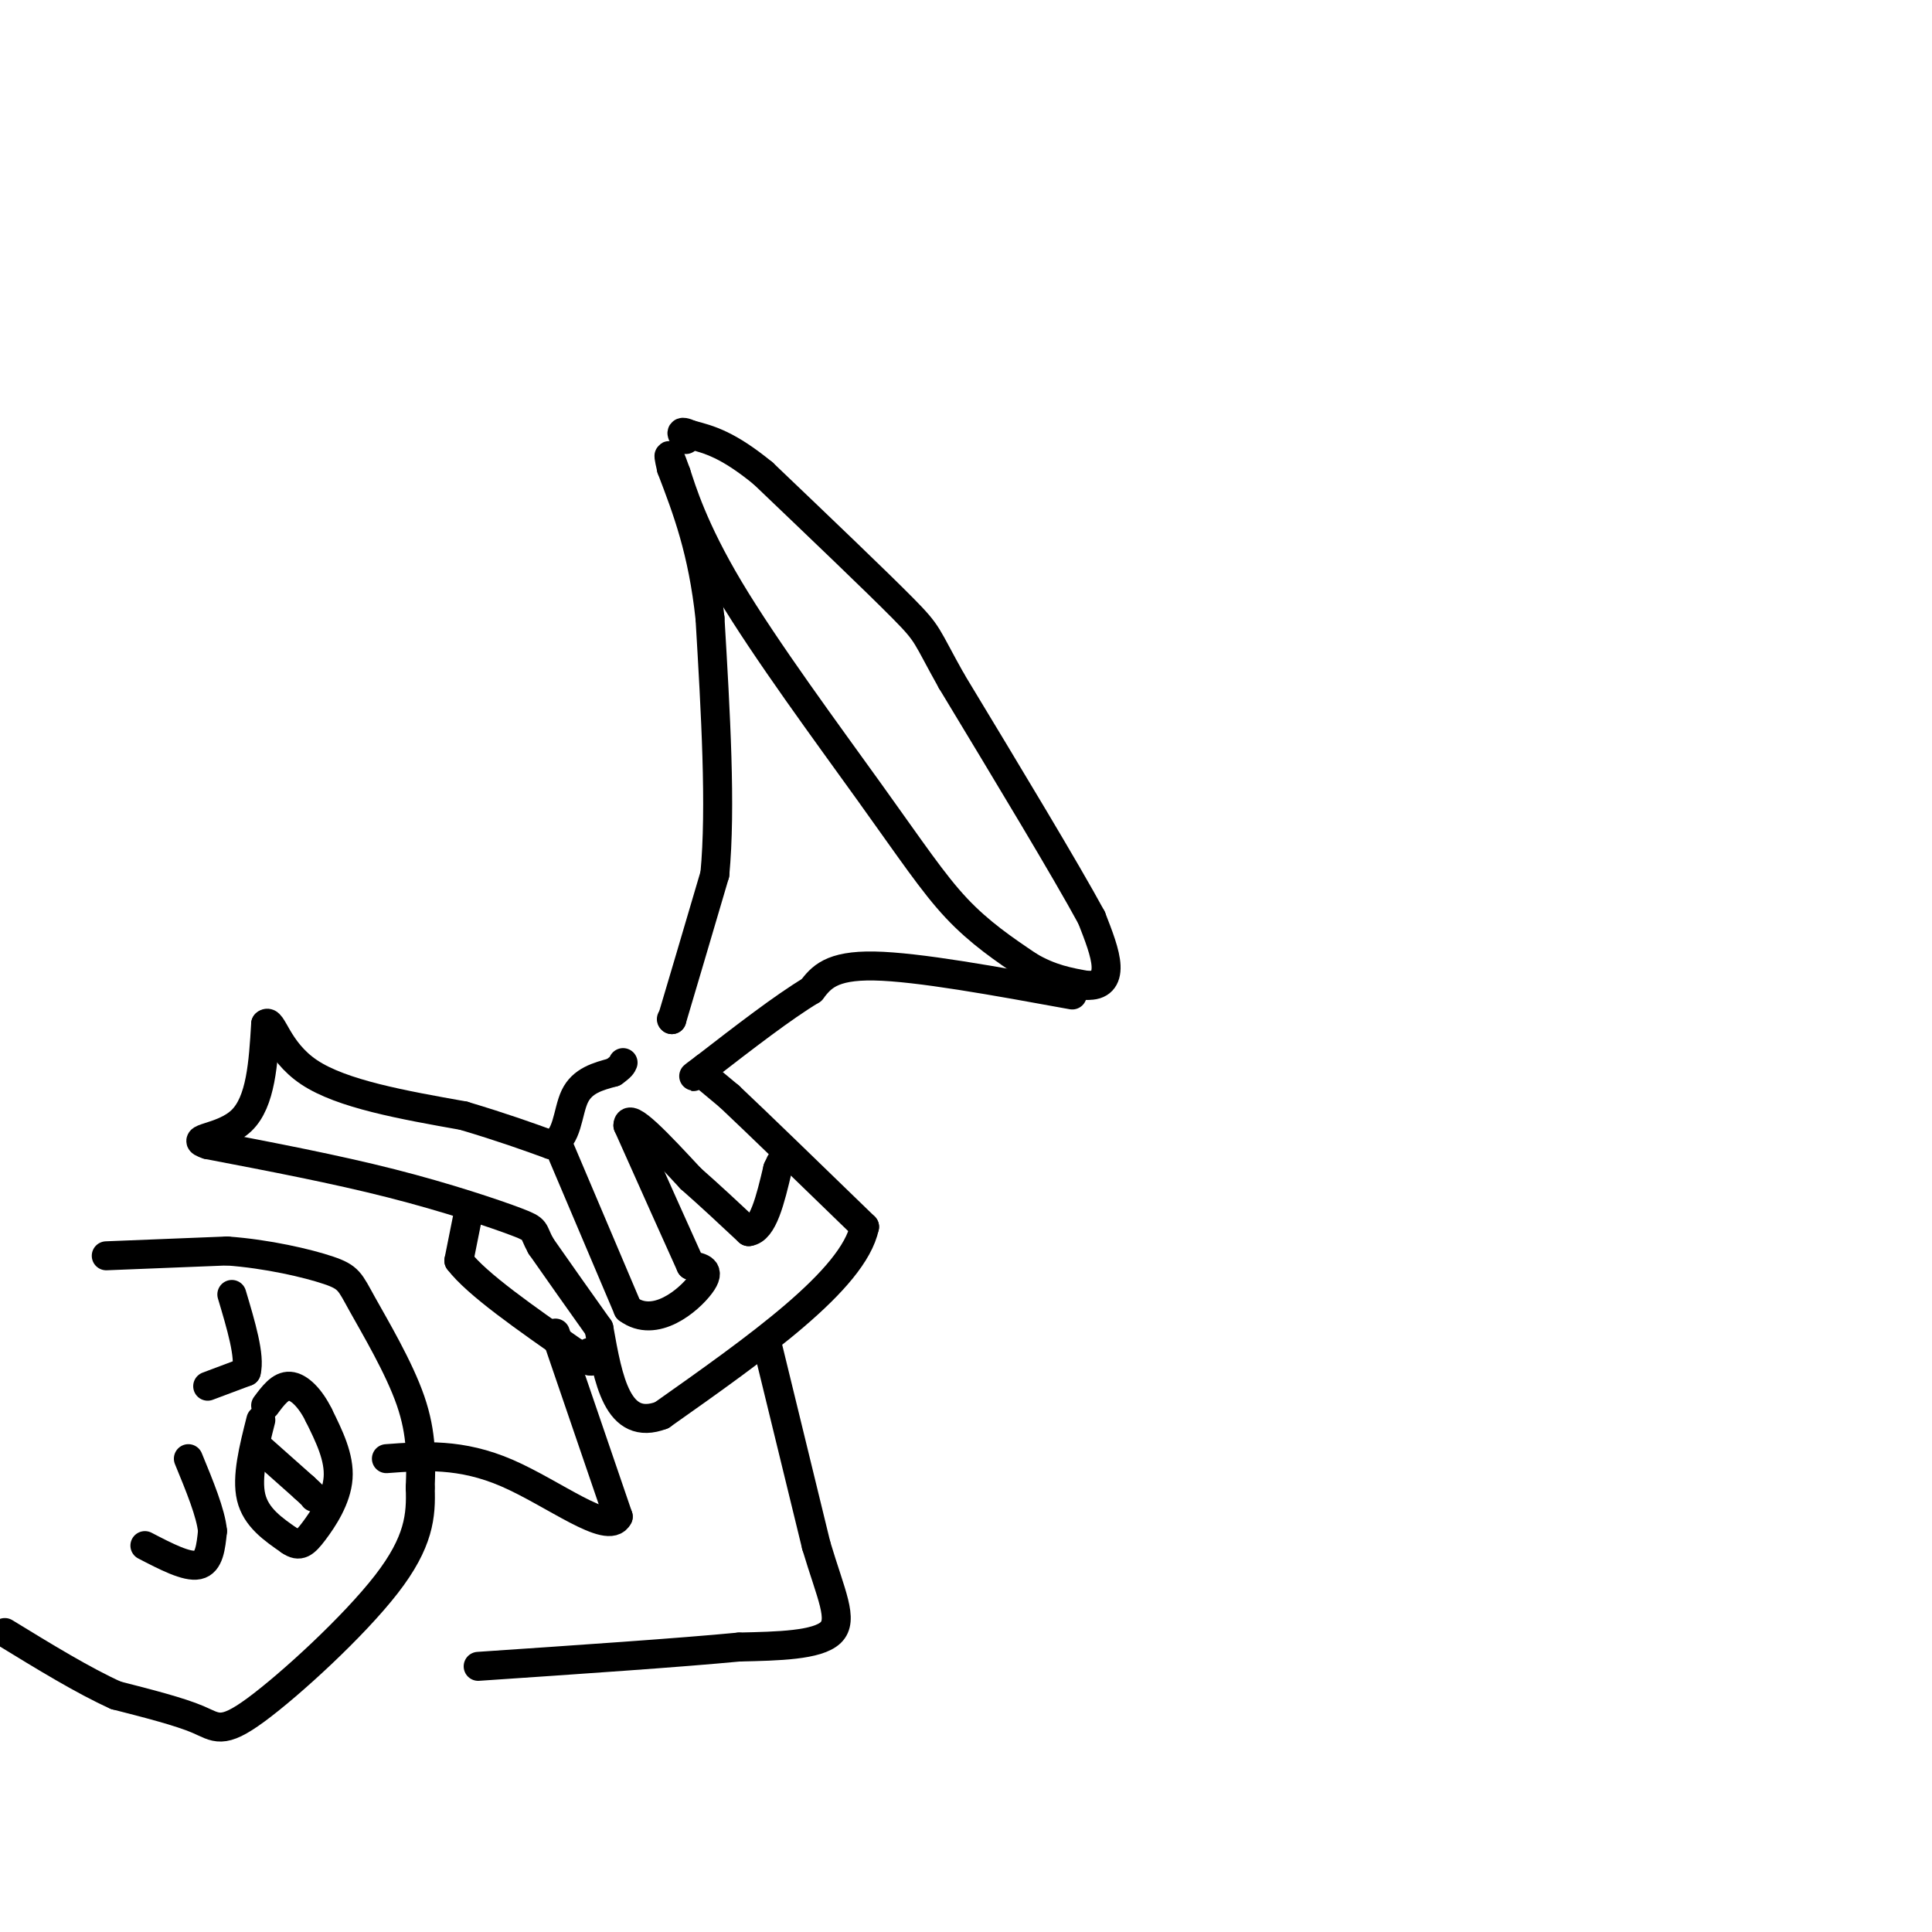 <svg viewBox='0 0 400 400' version='1.1' xmlns='http://www.w3.org/2000/svg' xmlns:xlink='http://www.w3.org/1999/xlink'><g fill='none' stroke='#000000' stroke-width='6' stroke-linecap='round' stroke-linejoin='round'><path d='M139,211c0.000,0.000 0.100,0.100 0.1,0.1'/><path d='M139.1,211.1c1.500,-5.000 5.200,-17.550 8.9,-30.1'/><path d='M148,181c1.317,-13.850 0.158,-33.425 -1,-53'/><path d='M147,128c-1.500,-14.000 -4.750,-22.500 -8,-31'/><path d='M139,97c-1.167,-5.000 -0.083,-2.000 1,1'/><path d='M140,98c1.128,3.389 3.447,11.362 11,24c7.553,12.638 20.341,29.941 29,42c8.659,12.059 13.188,18.874 18,24c4.812,5.126 9.906,8.563 15,12'/><path d='M213,200c4.500,2.667 8.250,3.333 12,4'/><path d='M225,204c2.889,0.178 4.111,-1.378 4,-4c-0.111,-2.622 -1.556,-6.311 -3,-10'/><path d='M226,190c-5.333,-9.833 -17.167,-29.417 -29,-49'/><path d='M197,141c-5.444,-9.711 -4.556,-9.489 -10,-15c-5.444,-5.511 -17.222,-16.756 -29,-28'/><path d='M158,98c-7.333,-6.000 -11.167,-7.000 -15,-8'/><path d='M143,90c-2.667,-1.167 -1.833,-0.083 -1,1'/><path d='M222,206c-16.000,-2.917 -32.000,-5.833 -41,-6c-9.000,-0.167 -11.000,2.417 -13,5'/><path d='M168,205c-5.833,3.500 -13.917,9.750 -22,16'/><path d='M146,221c-3.833,2.833 -2.417,1.917 -1,1'/><path d='M145,222c0.000,0.000 6.000,5.000 6,5'/><path d='M151,227c5.667,5.333 16.833,16.167 28,27'/><path d='M179,254c-2.333,11.000 -22.167,25.000 -42,39'/><path d='M137,293c-9.167,3.500 -11.083,-7.250 -13,-18'/><path d='M124,275c-4.167,-5.833 -8.083,-11.417 -12,-17'/><path d='M112,258c-1.893,-3.381 -0.625,-3.333 -5,-5c-4.375,-1.667 -14.393,-5.048 -26,-8c-11.607,-2.952 -24.804,-5.476 -38,-8'/><path d='M43,237c-4.578,-1.467 2.978,-1.133 7,-5c4.022,-3.867 4.511,-11.933 5,-20'/><path d='M55,212c1.356,-1.289 2.244,5.489 9,10c6.756,4.511 19.378,6.756 32,9'/><path d='M96,231c8.333,2.500 13.167,4.250 18,6'/><path d='M114,237c3.556,-1.067 3.444,-6.733 5,-10c1.556,-3.267 4.778,-4.133 8,-5'/><path d='M127,222c1.667,-1.167 1.833,-1.583 2,-2'/><path d='M116,238c0.000,0.000 14.000,33.000 14,33'/><path d='M130,271c5.600,4.200 12.600,-1.800 15,-5c2.400,-3.200 0.200,-3.600 -2,-4'/><path d='M143,262c-2.500,-5.500 -7.750,-17.250 -13,-29'/><path d='M130,233c0.000,-3.000 6.500,4.000 13,11'/><path d='M143,244c4.167,3.667 8.083,7.333 12,11'/><path d='M155,255c3.000,-0.333 4.500,-6.667 6,-13'/><path d='M161,242c1.000,-2.167 0.500,-1.083 0,0'/><path d='M97,251c0.000,0.000 -2.000,10.000 -2,10'/><path d='M95,261c3.667,4.833 13.833,11.917 24,19'/><path d='M119,280c4.500,3.167 3.750,1.583 3,0'/><path d='M115,276c0.000,0.000 13.000,38.000 13,38'/><path d='M128,314c-1.978,4.044 -13.422,-4.844 -23,-9c-9.578,-4.156 -17.289,-3.578 -25,-3'/><path d='M159,279c0.000,0.000 10.000,41.000 10,41'/><path d='M169,320c3.067,10.244 5.733,15.356 3,18c-2.733,2.644 -10.867,2.822 -19,3'/><path d='M153,341c-12.167,1.167 -33.083,2.583 -54,4'/><path d='M22,260c0.000,0.000 25.000,-1.000 25,-1'/><path d='M47,259c8.352,0.589 16.734,2.560 21,4c4.266,1.440 4.418,2.349 7,7c2.582,4.651 7.595,13.043 10,20c2.405,6.957 2.203,12.478 2,18'/><path d='M87,308c0.223,5.786 -0.219,11.252 -7,20c-6.781,8.748 -19.903,20.778 -27,26c-7.097,5.222 -8.171,3.635 -12,2c-3.829,-1.635 -10.415,-3.317 -17,-5'/><path d='M24,351c-6.667,-3.000 -14.833,-8.000 -23,-13'/><path d='M54,294c-1.500,5.917 -3.000,11.833 -2,16c1.000,4.167 4.500,6.583 8,9'/><path d='M60,319c2.024,1.440 3.083,0.542 5,-2c1.917,-2.542 4.690,-6.726 5,-11c0.310,-4.274 -1.845,-8.637 -4,-13'/><path d='M66,293c-1.733,-3.533 -4.067,-5.867 -6,-6c-1.933,-0.133 -3.467,1.933 -5,4'/><path d='M54,300c0.000,0.000 9.000,8.000 9,8'/><path d='M63,308c1.833,1.667 1.917,1.833 2,2'/><path d='M30,320c4.333,2.250 8.667,4.500 11,4c2.333,-0.500 2.667,-3.750 3,-7'/><path d='M44,317c-0.333,-3.667 -2.667,-9.333 -5,-15'/><path d='M43,287c0.000,0.000 8.000,-3.000 8,-3'/><path d='M51,284c0.833,-3.167 -1.083,-9.583 -3,-16'/></g>
</svg>
